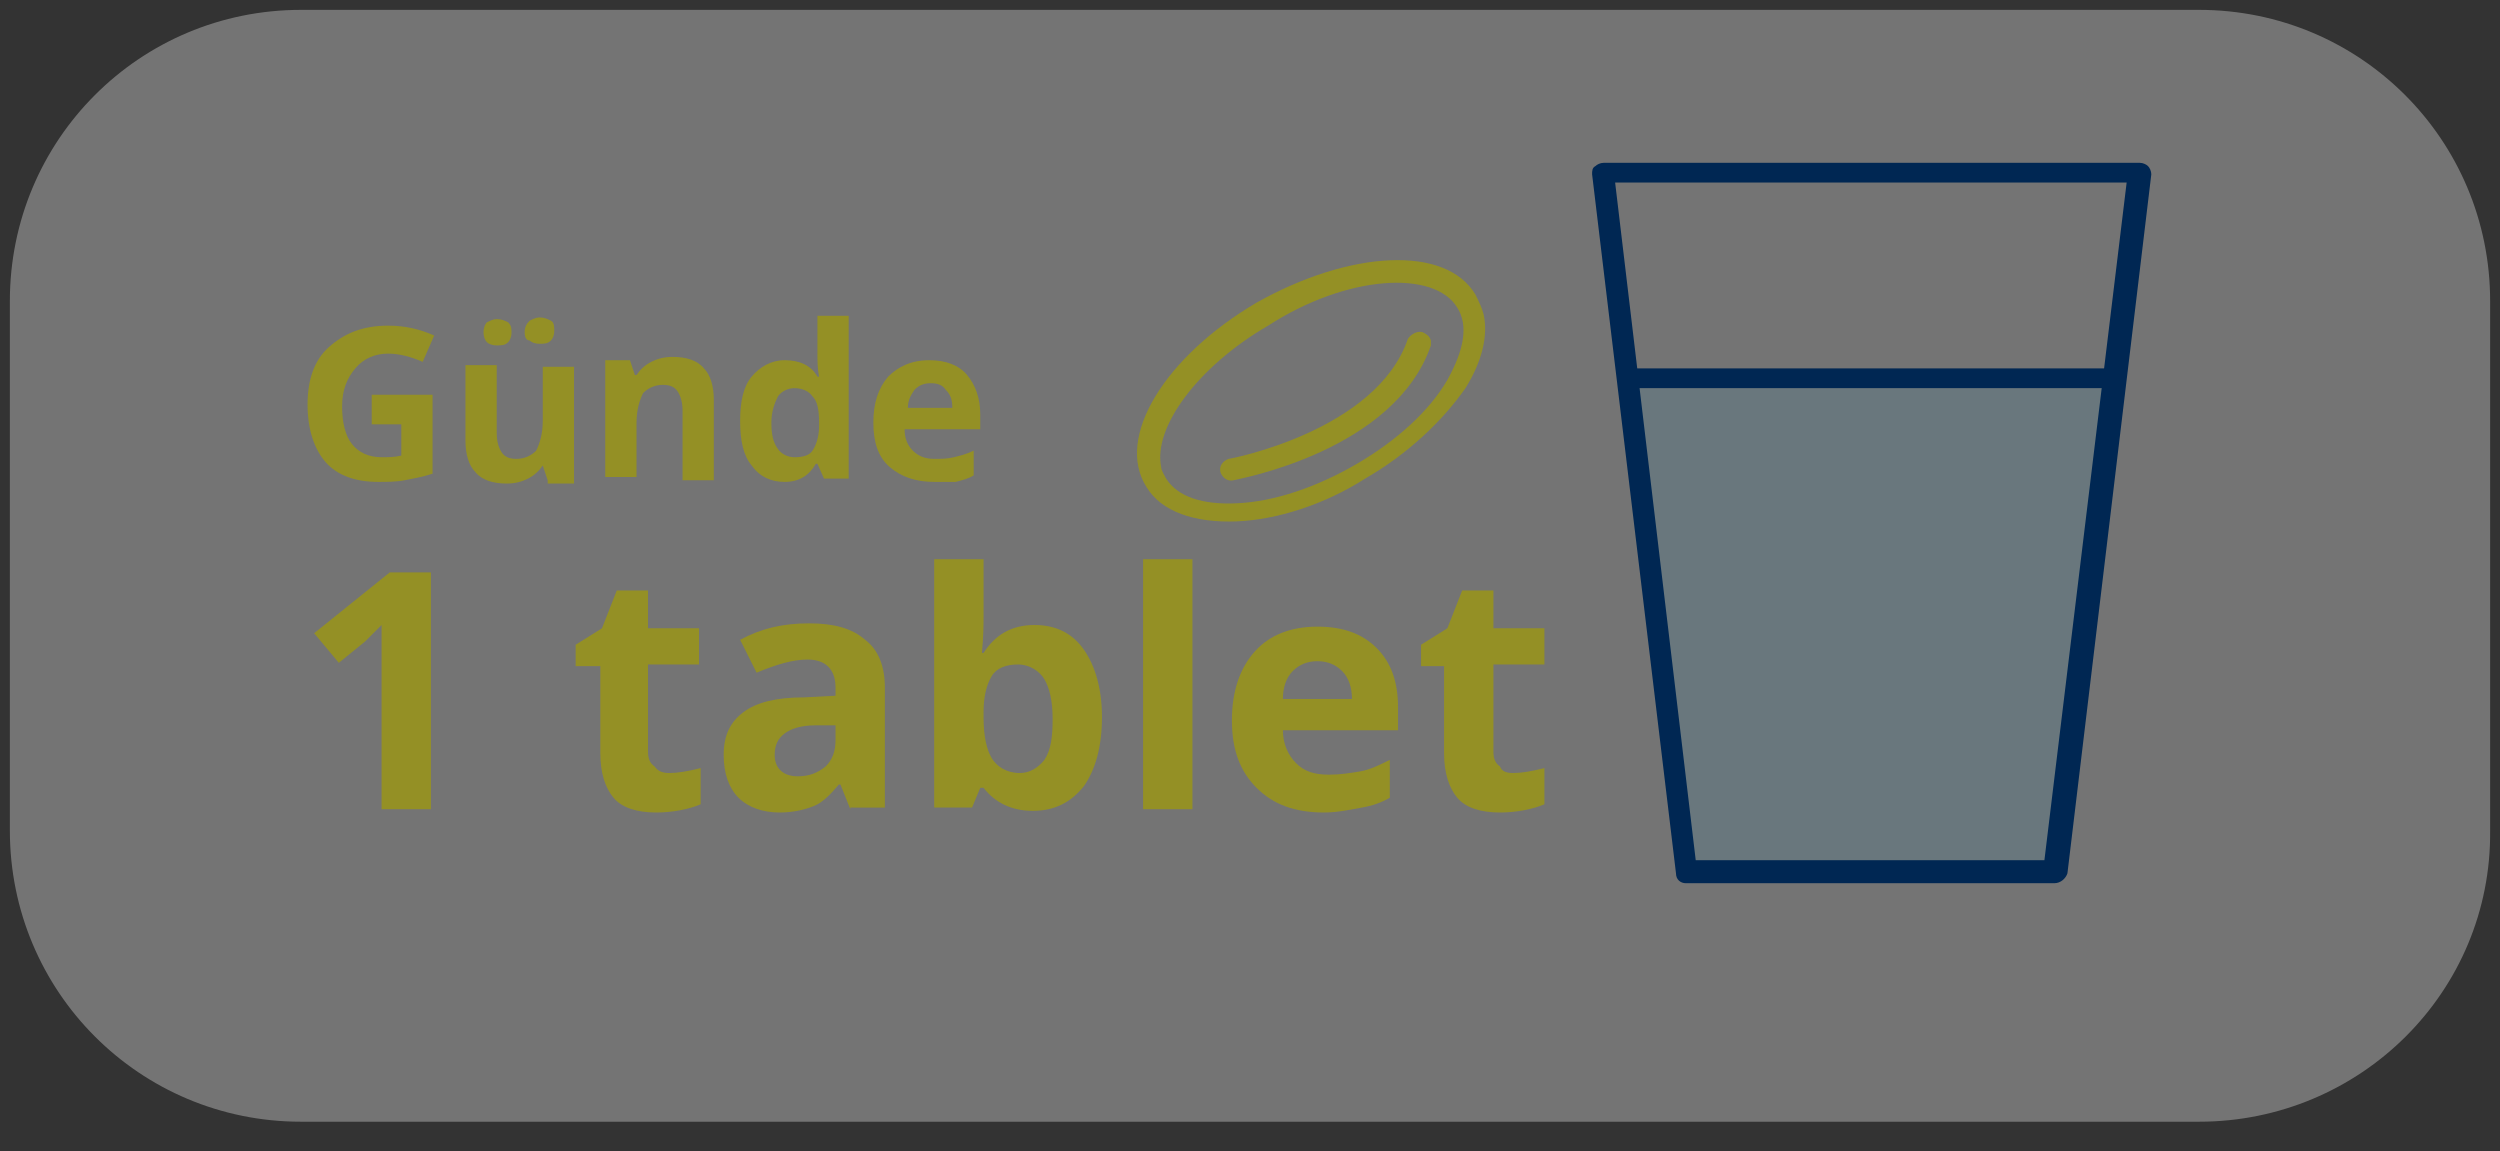 <?xml version="1.0" encoding="utf-8"?>
<!-- Generator: Adobe Illustrator 28.1.0, SVG Export Plug-In . SVG Version: 6.00 Build 0)  -->
<svg version="1.1" id="Layer_1" xmlns="http://www.w3.org/2000/svg" xmlns:xlink="http://www.w3.org/1999/xlink" x="0px" y="0px"
	 viewBox="0 0 152 70" style="enable-background:new 0 0 152 70;" xml:space="preserve">
<rect x="0" y="0" width="152" height="70" fill="#333333" stroke="none"/>
<style type="text/css">
	.st0{opacity:0.35;fill:#EDEDEE;}
	.st1{opacity:0.1;fill:#0092C8;}
	.st2{fill:#002753;}
	.st3{fill:#949025;}
</style>
<g>
	<path class="st0" d="M133.7,68.2H18.3c-9.8,0-17.7-7.9-17.7-17.7V18.3c0-9.8,7.9-17.7,17.7-17.7h115.4c9.8,0,17.7,7.9,17.7,17.7
		v32.2C151.5,60.3,143.5,68.2,133.7,68.2z"/>
	<g>
		<g>
			<polygon class="st1" points="98.5,23 128.4,23 124.5,53 102.6,53.7 			"/>
			<g>
				<path class="st2" d="M124.9,53.7h-22.4c-0.3,0-0.6-0.2-0.6-0.6l-5.1-42.5c0-0.2,0-0.4,0.2-0.5c0.1-0.1,0.3-0.2,0.5-0.2h32.6
					c0.2,0,0.4,0.1,0.5,0.2c0.1,0.1,0.2,0.3,0.2,0.5l-5.1,42.5C125.6,53.4,125.3,53.7,124.9,53.7z M103.1,52.3h21.2l5-41.2H98.2
					L103.1,52.3z"/>
			</g>
			<g>
				<path class="st2" d="M128.6,23.6H99.1c-0.4,0-0.6-0.3-0.6-0.6c0-0.3,0.3-0.6,0.6-0.6h29.5c0.4,0,0.6,0.3,0.6,0.6
					C129.2,23.3,128.9,23.6,128.6,23.6z"/>
			</g>
		</g>
		<g>
			<g>
				<path class="st3" d="M22.6,24h3.7v4.8c-0.6,0.2-1.2,0.3-1.7,0.4c-0.5,0.1-1.1,0.1-1.6,0.1c-1.4,0-2.5-0.4-3.2-1.2
					c-0.7-0.8-1.1-2-1.1-3.5c0-1.5,0.4-2.7,1.3-3.5c0.9-0.8,2-1.3,3.6-1.3c1,0,1.9,0.2,2.8,0.6l-0.7,1.6c-0.7-0.3-1.4-0.5-2.1-0.5
					c-0.8,0-1.5,0.3-2,0.9c-0.5,0.6-0.8,1.3-0.8,2.3c0,1,0.2,1.8,0.6,2.3c0.4,0.5,1,0.8,1.8,0.8c0.4,0,0.8,0,1.2-0.1v-1.9h-1.8V24z"
					/>
				<path class="st3" d="M33.3,29.2l-0.3-0.9H33c-0.2,0.3-0.5,0.6-0.9,0.8c-0.4,0.2-0.8,0.3-1.3,0.3c-0.8,0-1.5-0.2-1.9-0.7
					c-0.4-0.4-0.6-1.1-0.6-1.9v-4.6h1.9v4.1c0,0.5,0.1,0.9,0.3,1.2c0.2,0.3,0.5,0.4,0.9,0.4c0.5,0,0.9-0.2,1.2-0.5
					c0.2-0.4,0.4-1,0.4-1.8v-3.3h1.9v7.1H33.3z M29.4,20.2c0-0.3,0.1-0.5,0.2-0.6c0.2-0.1,0.4-0.2,0.6-0.2c0.3,0,0.5,0.1,0.7,0.2
					c0.2,0.2,0.2,0.4,0.2,0.6c0,0.3-0.1,0.5-0.2,0.6c-0.2,0.2-0.4,0.2-0.7,0.2c-0.3,0-0.5-0.1-0.6-0.2
					C29.5,20.7,29.4,20.5,29.4,20.2z M31.9,20.2c0-0.3,0.1-0.5,0.3-0.7c0.2-0.1,0.4-0.2,0.6-0.2c0.3,0,0.5,0.1,0.7,0.2
					s0.2,0.4,0.2,0.6c0,0.3-0.1,0.5-0.2,0.6c-0.2,0.2-0.4,0.2-0.7,0.2c-0.3,0-0.5-0.1-0.6-0.2C32,20.7,31.9,20.5,31.9,20.2z"/>
				<path class="st3" d="M43.4,29.2h-1.9V25c0-0.5-0.1-0.9-0.3-1.2c-0.2-0.3-0.5-0.4-0.9-0.4c-0.5,0-0.9,0.2-1.2,0.5
					c-0.2,0.4-0.4,1-0.4,1.8v3.3h-1.9v-7.1h1.5l0.3,0.9h0.1c0.2-0.3,0.5-0.6,0.9-0.8c0.4-0.2,0.8-0.3,1.3-0.3c0.8,0,1.5,0.2,1.9,0.7
					c0.4,0.4,0.6,1.1,0.6,1.9V29.2z"/>
				<path class="st3" d="M47.7,29.3c-0.8,0-1.5-0.3-2-1c-0.5-0.6-0.7-1.5-0.7-2.7c0-1.2,0.2-2.1,0.7-2.7c0.5-0.6,1.2-1,2-1
					c0.9,0,1.6,0.3,2,1h0.1c-0.1-0.5-0.1-1-0.1-1.4v-2.3h1.9v9.9h-1.5l-0.4-0.9h-0.1C49.2,28.9,48.6,29.3,47.7,29.3z M48.3,27.8
					c0.5,0,0.9-0.1,1.1-0.4s0.4-0.8,0.4-1.5v-0.2c0-0.8-0.1-1.3-0.4-1.6c-0.2-0.3-0.6-0.5-1.1-0.5c-0.4,0-0.8,0.2-1,0.5
					c-0.2,0.4-0.4,0.9-0.4,1.6s0.1,1.2,0.4,1.6C47.5,27.6,47.9,27.8,48.3,27.8z"/>
				<path class="st3" d="M56.8,29.3c-1.1,0-2-0.3-2.7-0.9s-1-1.5-1-2.7c0-1.2,0.3-2.1,0.9-2.8c0.6-0.6,1.4-1,2.5-1
					c1,0,1.8,0.3,2.3,0.9s0.8,1.4,0.8,2.4v0.9h-4.6c0,0.6,0.2,1,0.5,1.3s0.7,0.5,1.3,0.5c0.4,0,0.8,0,1.2-0.1s0.8-0.2,1.2-0.4v1.5
					c-0.3,0.2-0.7,0.3-1.1,0.4C57.9,29.3,57.4,29.3,56.8,29.3z M56.6,23.3c-0.4,0-0.7,0.1-1,0.4c-0.2,0.3-0.4,0.6-0.4,1.1h2.7
					c0-0.5-0.1-0.8-0.4-1.1C57.3,23.4,57,23.3,56.6,23.3z"/>
				<path class="st3" d="M26.2,49.2h-3v-8.3l0-1.4l0-1.5c-0.5,0.5-0.8,0.8-1,1l-1.6,1.3l-1.5-1.8l4.6-3.7h2.5V49.2z"/>
				<path class="st3" d="M40.7,47c0.5,0,1.1-0.1,1.9-0.3v2.2c-0.7,0.3-1.7,0.5-2.7,0.5c-1.2,0-2.1-0.3-2.6-0.9
					c-0.5-0.6-0.8-1.5-0.8-2.7v-5.3H35v-1.3l1.6-1l0.9-2.3h1.9v2.3h3.1v2.2h-3.1v5.3c0,0.4,0.1,0.7,0.4,0.9C40,46.9,40.3,47,40.7,47
					z"/>
				<path class="st3" d="M51.7,49.2l-0.6-1.5H51c-0.5,0.6-1,1.1-1.5,1.3s-1.2,0.4-2.1,0.4c-1,0-1.9-0.3-2.5-0.9
					C44.3,47.9,44,47,44,45.9c0-1.2,0.4-2,1.2-2.6c0.8-0.6,2-0.9,3.7-0.9l1.9-0.1v-0.5c0-1.1-0.6-1.7-1.7-1.7
					c-0.9,0-1.9,0.3-3.1,0.8l-1-2c1.3-0.7,2.6-1,4.2-1c1.5,0,2.6,0.3,3.4,1c0.8,0.6,1.2,1.6,1.2,2.9v7.3H51.7z M50.8,44.1l-1.2,0
					c-0.9,0-1.5,0.2-1.9,0.5c-0.4,0.3-0.6,0.7-0.6,1.3c0,0.8,0.5,1.3,1.4,1.3c0.7,0,1.2-0.2,1.7-0.6c0.4-0.4,0.6-0.9,0.6-1.6V44.1z"
					/>
				<path class="st3" d="M62.9,38c1.3,0,2.3,0.5,3,1.5s1.1,2.4,1.1,4.1c0,1.8-0.4,3.2-1.1,4.2c-0.8,1-1.8,1.5-3.1,1.5
					c-1.3,0-2.3-0.5-3-1.4h-0.2l-0.5,1.2h-2.3V34h3v3.5c0,0.4,0,1.2-0.1,2.2h0.1C60.5,38.6,61.5,38,62.9,38z M61.9,40.4
					c-0.7,0-1.3,0.2-1.6,0.7c-0.3,0.5-0.5,1.2-0.5,2.2v0.3c0,1.2,0.2,2,0.5,2.5S61.2,47,62,47c0.6,0,1.1-0.3,1.5-0.8
					c0.4-0.6,0.5-1.4,0.5-2.5s-0.2-1.9-0.5-2.4S62.6,40.4,61.9,40.4z"/>
				<path class="st3" d="M72.5,49.2h-3V34h3V49.2z"/>
				<path class="st3" d="M80.5,49.4c-1.8,0-3.1-0.5-4.1-1.5c-1-1-1.5-2.3-1.5-4.1c0-1.8,0.5-3.2,1.4-4.2c0.9-1,2.2-1.5,3.8-1.5
					c1.5,0,2.7,0.4,3.6,1.3S85,41.5,85,43v1.4h-7c0,0.8,0.3,1.5,0.8,2c0.5,0.5,1.1,0.7,2,0.7c0.7,0,1.3-0.1,1.9-0.2s1.2-0.4,1.8-0.7
					v2.3c-0.5,0.3-1.1,0.5-1.7,0.6S81.4,49.4,80.5,49.4z M80.1,40.2c-0.6,0-1.1,0.2-1.5,0.6s-0.6,1-0.6,1.7h4.2
					c0-0.7-0.2-1.3-0.6-1.7S80.7,40.2,80.1,40.2z"/>
				<path class="st3" d="M92,47c0.5,0,1.1-0.1,1.9-0.3v2.2c-0.7,0.3-1.7,0.5-2.7,0.5c-1.2,0-2.1-0.3-2.6-0.9
					c-0.5-0.6-0.8-1.5-0.8-2.7v-5.3h-1.4v-1.3l1.6-1l0.9-2.3h1.9v2.3h3.1v2.2h-3.1v5.3c0,0.4,0.1,0.7,0.4,0.9
					C91.3,46.9,91.6,47,92,47z"/>
			</g>
			<path class="st3" d="M76.4,18.4c-5.6,3.3-8.6,8.2-6.7,11.2c0.9,1.5,2.9,2.2,5.5,2.1c2.4-0.1,5.3-1,7.8-2.6
				c2.6-1.5,4.7-3.5,6.1-5.5c1-1.6,1.4-3.2,1.1-4.5c-0.1-0.4-0.3-0.8-0.5-1.2C87.9,14.9,82.1,15.2,76.4,18.4z M88.6,18.7
				c0.7,1.1,0.4,2.6-0.6,4.4c-1.1,1.9-3.1,3.7-5.5,5.1c-2.4,1.4-5,2.3-7.3,2.4c-2.1,0.1-3.6-0.4-4.3-1.5c-0.1-0.2-0.3-0.5-0.3-0.7
				c-0.5-2.4,2.2-6.1,6.5-8.6C81.9,16.7,87.2,16.4,88.6,18.7z M86.5,20.2c0.2,0.1,0.4,0.2,0.5,0.5c0,0.1,0,0.2,0,0.3
				c-2.2,6.4-11.6,8.1-12,8.2s-0.7-0.2-0.8-0.5c-0.1-0.4,0.2-0.7,0.5-0.8c0.1,0,9-1.7,10.9-7.3C85.8,20.3,86.2,20.1,86.5,20.2z"/>
		</g>
	</g>
</g>
</svg>
